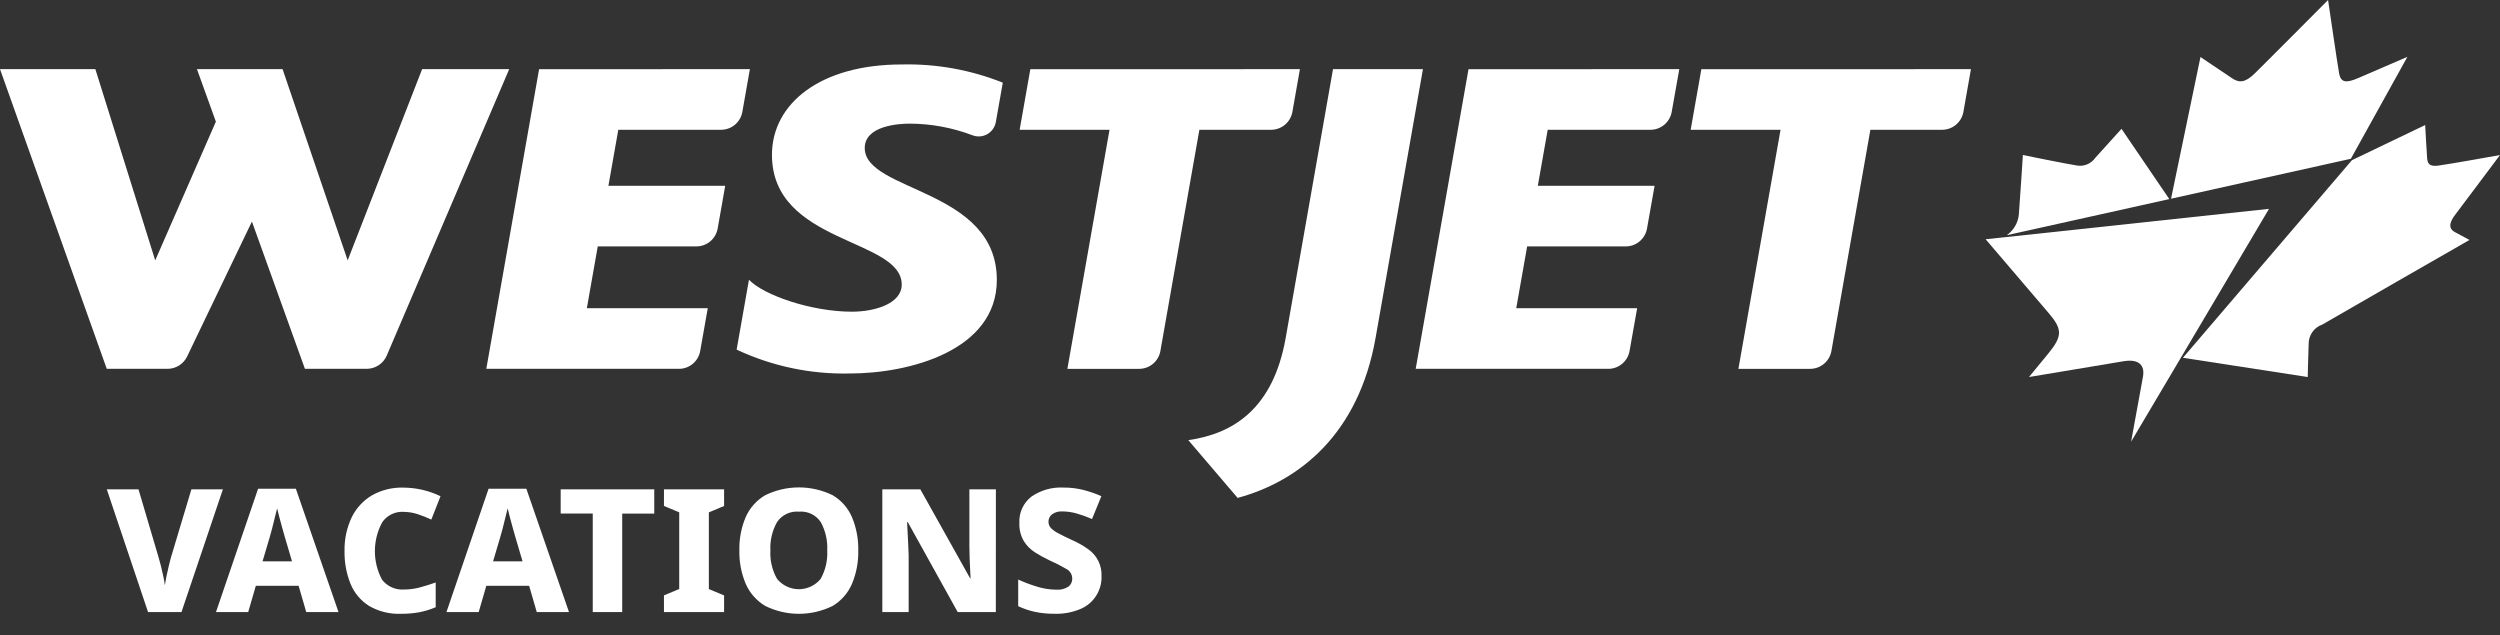 <svg width="358" height="91" viewBox="0 0 358 91" fill="none" xmlns="http://www.w3.org/2000/svg">
<rect x="0" y="0" width="358" height="91" fill="#333333" stroke="none"/>
<path d="M31.918 70.07L25.988 87.648H21.199L15.293 70.07H19.832L22.711 79.822C22.794 80.085 22.895 80.463 23.022 80.956C23.148 81.449 23.264 81.963 23.38 82.493C23.478 82.928 23.553 83.367 23.605 83.809C23.654 83.466 23.733 83.031 23.84 82.505C23.948 81.98 24.063 81.466 24.188 80.966C24.312 80.467 24.409 80.092 24.475 79.845L27.408 70.07H31.918ZM43.852 87.648L42.761 83.882H36.634L35.543 87.648H30.928L36.958 69.99H42.369L48.474 87.648H43.852ZM41.816 80.383L40.776 76.863C40.69 76.574 40.581 76.171 40.439 75.669C40.3 75.165 40.154 74.662 40.019 74.13C39.884 73.598 39.766 73.161 39.683 72.801C39.453 73.768 39.213 74.733 38.962 75.695C38.829 76.192 38.722 76.582 38.641 76.861L37.597 80.383H41.816ZM57.752 73.292C57.164 73.264 56.58 73.386 56.052 73.647C55.525 73.907 55.073 74.298 54.738 74.782C54.053 76.042 53.69 77.453 53.683 78.887C53.677 80.322 54.026 81.736 54.699 83.003C55.07 83.484 55.554 83.865 56.109 84.112C56.664 84.359 57.271 84.464 57.876 84.418C58.622 84.416 59.364 84.319 60.084 84.13C60.863 83.922 61.633 83.682 62.391 83.41V86.954C61.634 87.279 60.843 87.522 60.033 87.676C59.183 87.828 58.32 87.901 57.456 87.895C55.842 87.966 54.241 87.573 52.841 86.763C51.654 86.013 50.73 84.911 50.198 83.612C49.597 82.111 49.304 80.503 49.338 78.885C49.305 77.262 49.64 75.654 50.318 74.179C50.938 72.856 51.934 71.743 53.182 70.981C54.574 70.175 56.164 69.775 57.771 69.828C59.611 69.834 61.426 70.256 63.081 71.06L61.765 74.404C61.122 74.104 60.458 73.838 59.782 73.618C59.124 73.406 58.437 73.299 57.746 73.3M76.863 87.648L75.772 83.882H69.641L68.548 87.648H63.932L69.963 69.99H75.374L81.479 87.648H76.863ZM74.829 80.383L73.787 76.863L73.451 75.669C73.311 75.165 73.165 74.662 73.03 74.13C72.895 73.598 72.778 73.161 72.696 72.801C72.467 73.768 72.227 74.733 71.976 75.695C71.841 76.192 71.736 76.582 71.652 76.861L70.608 80.383H74.829ZM89.1 87.648H84.881V73.538H80.289V70.07H93.689V73.543H89.1V87.648ZM103.69 87.648H95.079V85.258L97.265 84.347V73.365L95.079 72.454V70.07H103.69V72.46L101.508 73.371V84.353L103.69 85.262V87.648ZM122.904 78.831C122.94 80.465 122.634 82.088 122.008 83.597C121.443 84.918 120.475 86.027 119.243 86.765C117.74 87.51 116.086 87.897 114.409 87.897C112.732 87.897 111.077 87.51 109.575 86.765C108.332 86.026 107.355 84.915 106.781 83.588C106.149 82.077 105.841 80.45 105.877 78.812C105.838 77.18 106.146 75.559 106.781 74.055C107.359 72.741 108.336 71.642 109.575 70.917C111.08 70.18 112.733 69.797 114.409 69.797C116.084 69.797 117.738 70.18 119.243 70.917C120.473 71.645 121.442 72.747 122.008 74.068C122.634 75.577 122.94 77.198 122.904 78.831ZM110.321 78.833C110.243 80.25 110.576 81.663 111.274 82.896C111.654 83.357 112.13 83.729 112.67 83.984C113.209 84.24 113.799 84.374 114.396 84.375C114.993 84.375 115.583 84.242 116.123 83.987C116.663 83.731 117.139 83.358 117.517 82.896C118.208 81.658 118.535 80.249 118.46 78.833C118.534 77.415 118.212 76.004 117.53 74.758C117.191 74.254 116.723 73.85 116.176 73.588C115.628 73.326 115.02 73.216 114.415 73.268C113.806 73.214 113.194 73.324 112.642 73.586C112.09 73.848 111.618 74.252 111.274 74.758C110.576 75.998 110.245 77.413 110.321 78.833ZM142.603 87.648H137.143L129.996 74.771H129.897L129.959 76.025C129.983 76.55 130.015 77.123 130.047 77.74C130.081 78.355 130.105 78.949 130.12 79.524V87.648H126.349V70.07H131.792L138.916 82.803H138.986L138.926 81.597C138.901 81.086 138.877 80.533 138.851 79.931C138.826 79.331 138.815 78.763 138.815 78.222V70.07H142.611L142.603 87.648ZM157.742 82.548C157.763 83.534 157.491 84.499 156.959 85.329C156.43 86.154 155.665 86.803 154.764 87.19C153.581 87.694 152.302 87.933 151.017 87.891C150.07 87.901 149.125 87.81 148.198 87.618C147.373 87.436 146.571 87.165 145.806 86.808V82.992C146.693 83.4 147.611 83.743 148.547 84.021C149.42 84.293 150.327 84.433 151.24 84.441C151.862 84.497 152.488 84.341 153.015 83.998C153.187 83.859 153.324 83.683 153.416 83.483C153.508 83.283 153.553 83.064 153.547 82.844C153.543 82.558 153.462 82.278 153.311 82.035C153.159 81.792 152.944 81.595 152.689 81.466C151.889 81.002 151.065 80.582 150.22 80.207C149.522 79.878 148.846 79.504 148.196 79.088C147.547 78.674 147 78.118 146.597 77.461C146.152 76.679 145.937 75.788 145.975 74.889C145.936 74.168 146.071 73.449 146.371 72.793C146.67 72.137 147.124 71.563 147.694 71.12C149.039 70.19 150.655 69.733 152.288 69.819C153.253 69.81 154.215 69.926 155.152 70.162C156.029 70.391 156.889 70.687 157.718 71.049L156.378 74.323C155.657 74.006 154.915 73.738 154.158 73.523C153.505 73.338 152.831 73.242 152.153 73.236C151.617 73.193 151.081 73.343 150.64 73.654C150.481 73.781 150.354 73.942 150.268 74.126C150.181 74.309 150.138 74.51 150.142 74.713C150.138 75.047 150.263 75.369 150.49 75.614C150.809 75.929 151.178 76.192 151.583 76.385C152.076 76.651 152.73 76.97 153.542 77.346C154.335 77.693 155.094 78.124 155.802 78.627C156.433 79.059 156.943 79.645 157.282 80.331C157.621 81.017 157.777 81.778 157.735 82.542" fill="white"/>
<path d="M72.919 9.904L55.372 50.939C55.131 51.496 54.732 51.969 54.224 52.302C53.717 52.635 53.124 52.813 52.517 52.813H43.663L36.075 31.727L26.792 51.057C26.537 51.583 26.14 52.027 25.645 52.338C25.15 52.649 24.577 52.814 23.993 52.815H15.289L0 9.9H13.655L22.226 37.286L30.913 17.42L28.203 9.902H40.465L49.786 37.284L60.449 9.904H72.919ZM107.383 9.904L106.299 16.05C106.166 16.766 105.784 17.411 105.227 17.874C104.67 18.337 103.964 18.588 103.242 18.584H88.54L87.125 26.604H103.848L102.766 32.75C102.631 33.468 102.251 34.113 101.692 34.576C101.132 35.039 100.429 35.29 99.705 35.284H85.599L84.036 44.137H101.351L100.266 50.281C100.131 50.997 99.752 51.645 99.195 52.108C98.633 52.571 97.93 52.821 97.207 52.817H69.639L77.2 9.906L107.383 9.904ZM142.746 40.083C142.746 50.223 130.173 53.482 121.731 53.482C116.125 53.618 110.563 52.448 105.486 50.065L107.251 40.06C109.347 42.261 116.168 44.635 121.991 44.635C125.284 44.635 129.127 43.481 129.127 40.752C129.127 34.102 110.545 34.958 110.545 22.177C110.545 14.845 117.45 9.231 129.125 9.231C134.076 9.115 139 10.001 143.6 11.836L142.598 17.504C142.53 17.861 142.385 18.2 142.173 18.496C141.961 18.792 141.687 19.039 141.37 19.218C141.054 19.397 140.702 19.504 140.339 19.531C139.977 19.558 139.613 19.506 139.274 19.377C136.388 18.277 133.328 17.711 130.24 17.705C128.664 17.705 123.83 18.012 123.83 21.195C123.83 27.498 142.746 26.979 142.746 40.083ZM186.148 9.904L185.066 16.05C184.931 16.766 184.551 17.411 183.994 17.874C183.432 18.337 182.729 18.588 182.007 18.584H171.751L166.164 50.283C166.032 50.999 165.65 51.647 165.093 52.11C164.533 52.573 163.828 52.824 163.105 52.819H152.85L158.884 18.584H146.013L147.544 9.908L186.148 9.904ZM203.765 9.904L196.985 48.375C194.569 62.087 186.142 68.891 177.228 71.3L170.167 63.03C176.534 62.121 182.311 58.603 184.114 48.373L190.886 9.904H203.765ZM240.475 9.904L239.383 16.05C239.25 16.764 238.872 17.408 238.314 17.872C237.756 18.337 237.053 18.588 236.331 18.584H221.631L220.216 26.604H236.937L235.848 32.75C235.715 33.464 235.336 34.11 234.777 34.574C234.219 35.037 233.518 35.288 232.796 35.286H218.688L217.125 44.137H234.44L233.349 50.283C233.216 50.997 232.837 51.642 232.279 52.105C231.722 52.569 231.019 52.821 230.296 52.817H202.728L210.291 9.906L240.475 9.904ZM282.239 9.904L281.154 16.05C281.019 16.766 280.639 17.411 280.08 17.874C279.522 18.337 278.819 18.588 278.095 18.584H267.839L262.255 50.283C262.12 50.999 261.74 51.647 261.181 52.11C260.622 52.572 259.919 52.824 259.194 52.819H248.94L254.973 18.584H242.104L243.634 9.908L282.239 9.904Z" fill="white"/>
<path d="M310.645 28.509L303.798 18.451C303.798 18.451 300.722 21.872 300.034 22.612C299.755 23.01 299.373 23.323 298.928 23.518C298.484 23.713 297.994 23.782 297.513 23.718C296.057 23.504 289.677 22.2 289.677 22.2C289.677 22.2 289.174 30.008 289.096 30.754C289.034 31.337 288.847 31.9 288.549 32.405C288.251 32.91 287.849 33.345 287.369 33.682L310.645 28.509ZM336.642 22.736L344.741 8.138C344.741 8.138 339.423 10.429 337.686 11.182C335.95 11.932 335.24 11.81 334.976 10.594C334.756 9.415 333.452 0.508 333.379 0C332.874 0.508 324.024 9.415 322.798 10.594C321.51 11.81 320.686 11.925 319.591 11.18L315.108 8.165L310.894 28.456L336.642 22.736ZM351.58 30.754C352.128 30.01 358 22.2 358 22.2C358 22.2 350.784 23.508 349.123 23.72C347.826 23.879 347.618 23.369 347.562 22.614C347.515 22.226 347.286 17.904 347.286 17.904L336.797 22.938L312.594 51.235L330.468 53.99C330.468 53.99 330.524 51.274 330.599 49.263C330.592 48.651 330.777 48.053 331.129 47.552C331.48 47.05 331.977 46.673 332.554 46.476C333.236 46.054 353.631 34.36 353.631 34.36L351.582 33.26C350.334 32.623 351.024 31.506 351.582 30.752" fill="white"/>
<path d="M284.344 34.261L293.341 44.795C295.39 47.19 295.347 48.154 293.253 50.703L290.55 53.99L304.184 51.715C305.721 51.458 307.251 51.878 306.87 53.968L305.176 63.242L312.319 51.194L324.922 29.907L287.008 33.978L284.344 34.261Z" fill="white"/>
</svg>
